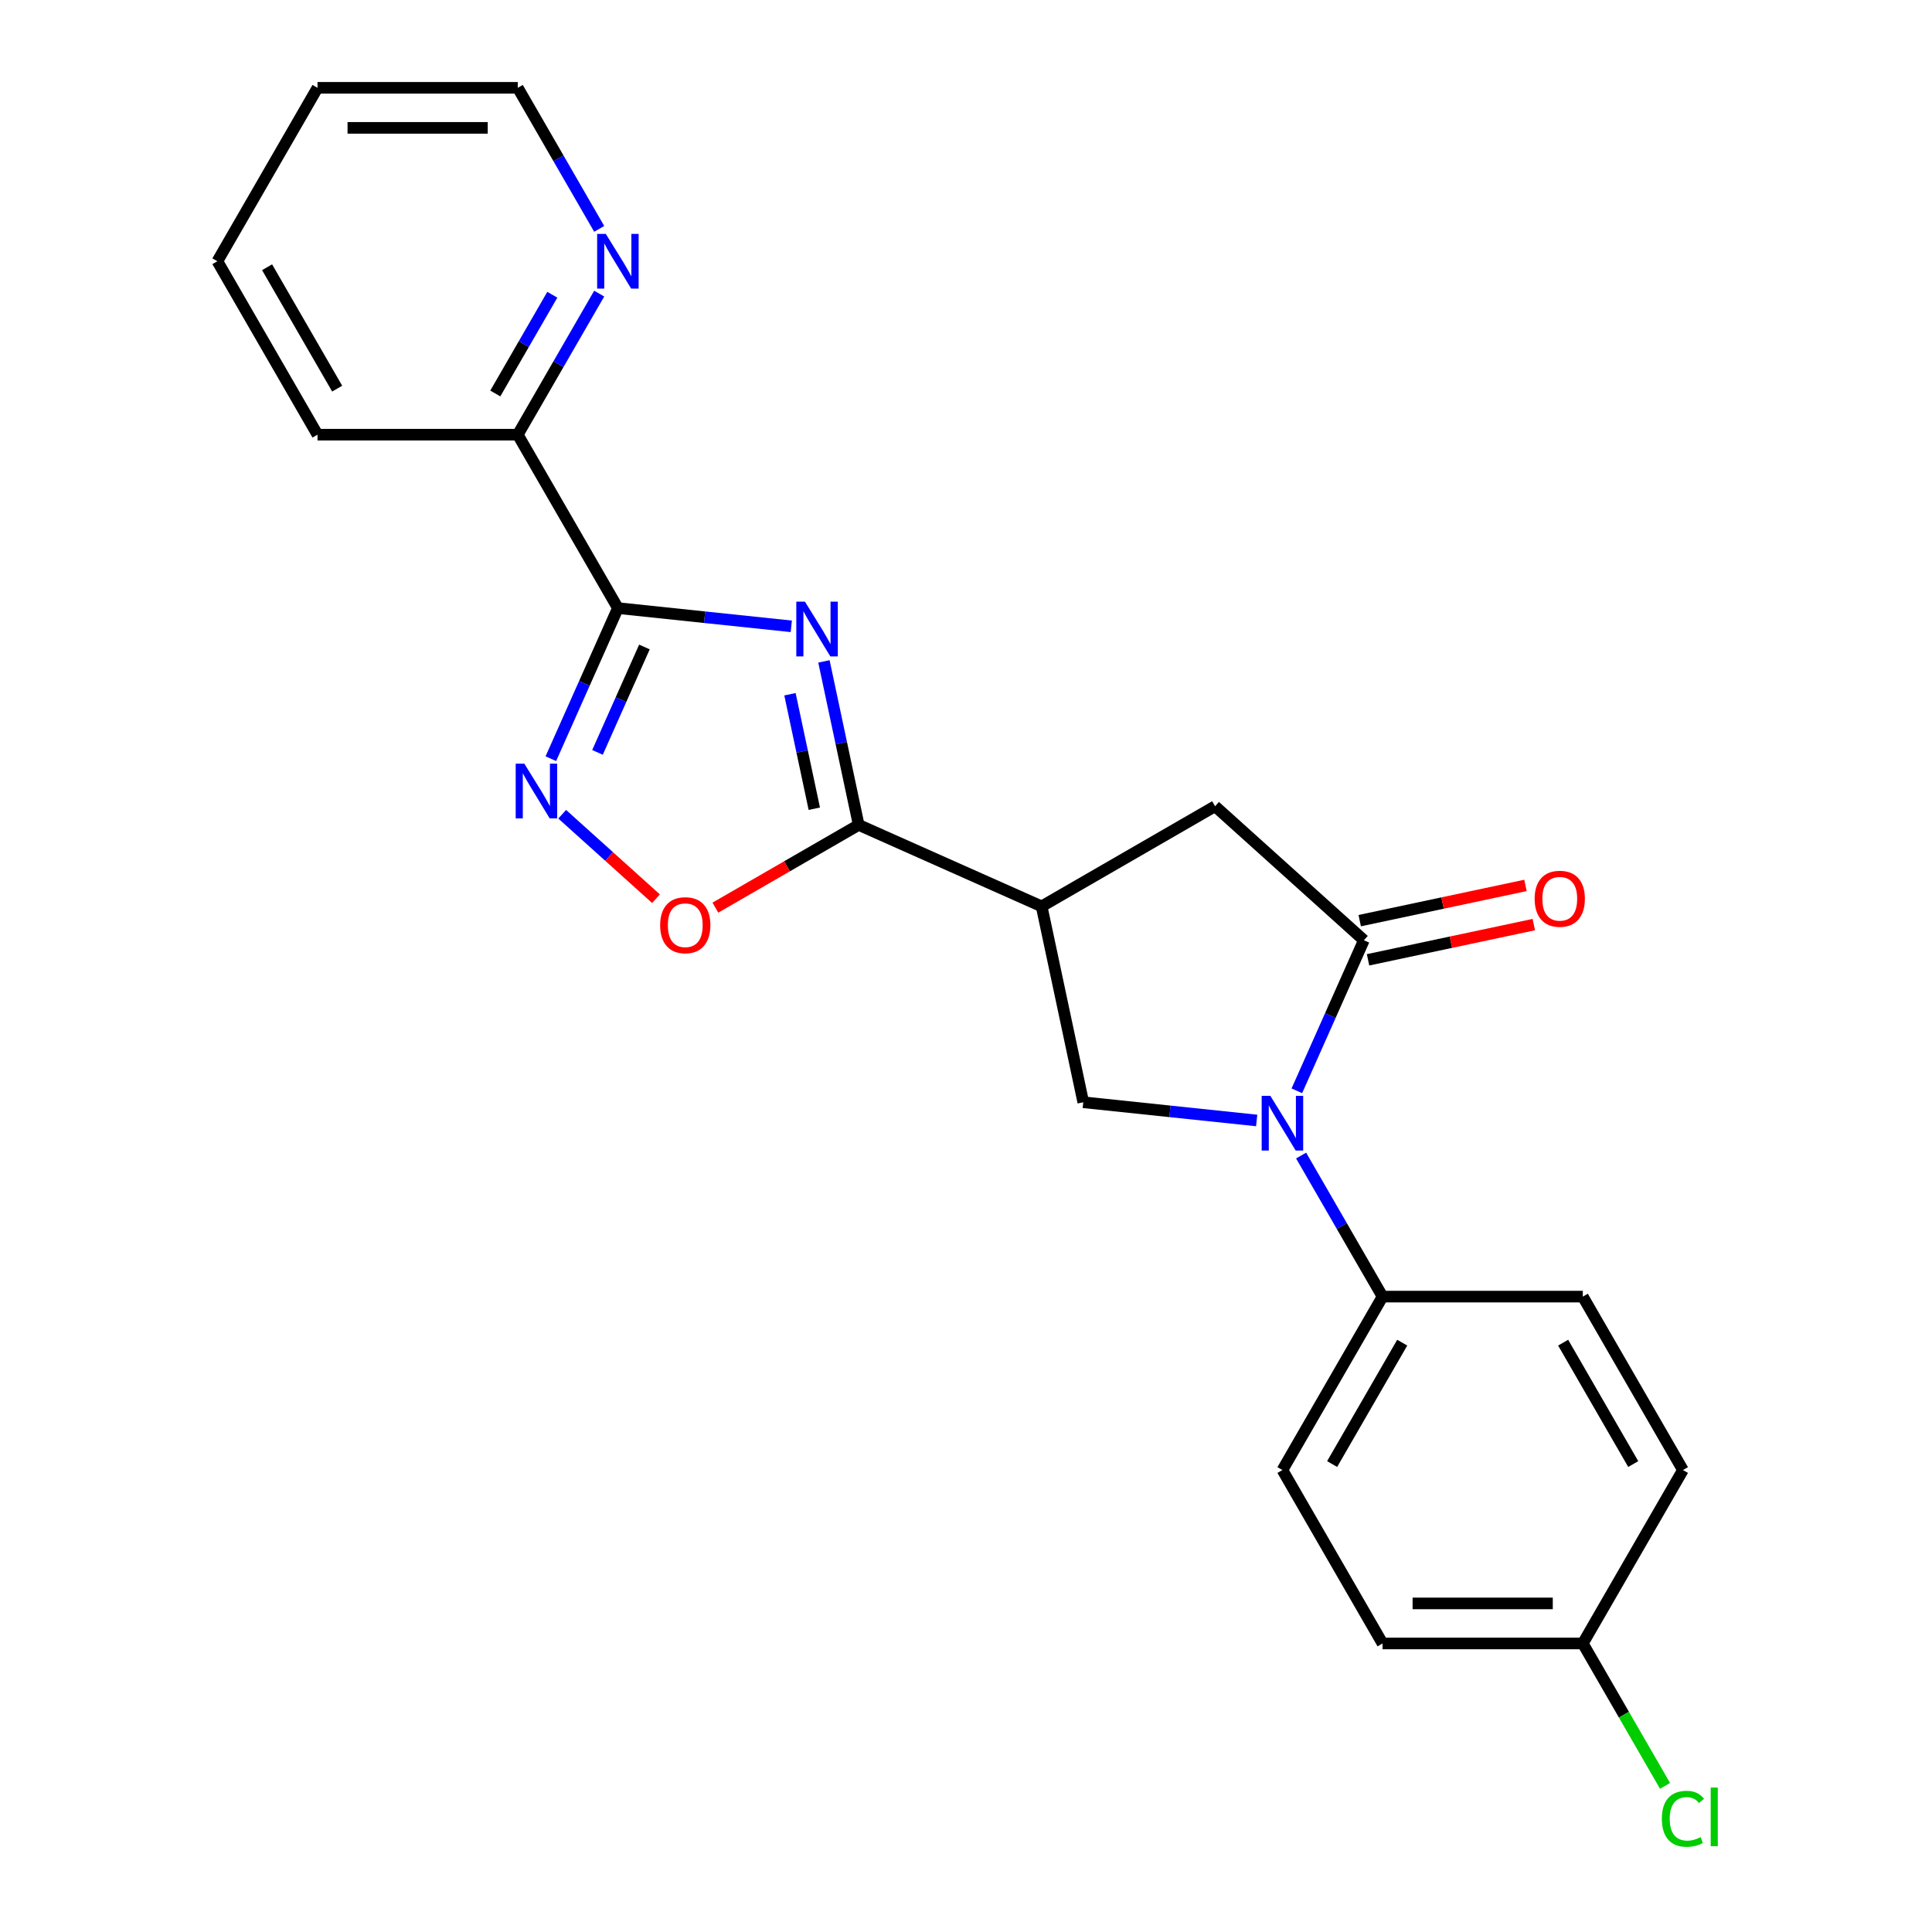 <?xml version='1.0' encoding='iso-8859-1'?>
<svg version='1.1' baseProfile='full'
              xmlns='http://www.w3.org/2000/svg'
                      xmlns:rdkit='http://www.rdkit.org/xml'
                      xmlns:xlink='http://www.w3.org/1999/xlink'
                  xml:space='preserve'
width='1000px' height='1000px' viewBox='0 0 1000 1000'>
<!-- END OF HEADER -->
<rect style='opacity:1.0;fill:#FFFFFF;stroke:none' width='1000' height='1000' x='0' y='0'> </rect>
<path class='bond-0' d='M 409.574,324.186 L 364.697,319.469' style='fill:none;fill-rule:evenodd;stroke:#0000FF;stroke-width:6px;stroke-linecap:butt;stroke-linejoin:miter;stroke-opacity:1' />
<path class='bond-0' d='M 364.697,319.469 L 319.82,314.753' style='fill:none;fill-rule:evenodd;stroke:#000000;stroke-width:6px;stroke-linecap:butt;stroke-linejoin:miter;stroke-opacity:1' />
<path class='bond-2' d='M 426.466,342.339 L 435.461,384.657' style='fill:none;fill-rule:evenodd;stroke:#0000FF;stroke-width:6px;stroke-linecap:butt;stroke-linejoin:miter;stroke-opacity:1' />
<path class='bond-2' d='M 435.461,384.657 L 444.456,426.975' style='fill:none;fill-rule:evenodd;stroke:#000000;stroke-width:6px;stroke-linecap:butt;stroke-linejoin:miter;stroke-opacity:1' />
<path class='bond-2' d='M 408.887,359.344 L 415.184,388.967' style='fill:none;fill-rule:evenodd;stroke:#0000FF;stroke-width:6px;stroke-linecap:butt;stroke-linejoin:miter;stroke-opacity:1' />
<path class='bond-2' d='M 415.184,388.967 L 421.48,418.59' style='fill:none;fill-rule:evenodd;stroke:#000000;stroke-width:6px;stroke-linecap:butt;stroke-linejoin:miter;stroke-opacity:1' />
<path class='bond-4' d='M 319.82,314.753 L 302.47,353.723' style='fill:none;fill-rule:evenodd;stroke:#000000;stroke-width:6px;stroke-linecap:butt;stroke-linejoin:miter;stroke-opacity:1' />
<path class='bond-4' d='M 302.47,353.723 L 285.119,392.693' style='fill:none;fill-rule:evenodd;stroke:#0000FF;stroke-width:6px;stroke-linecap:butt;stroke-linejoin:miter;stroke-opacity:1' />
<path class='bond-4' d='M 333.554,334.876 L 321.408,362.155' style='fill:none;fill-rule:evenodd;stroke:#000000;stroke-width:6px;stroke-linecap:butt;stroke-linejoin:miter;stroke-opacity:1' />
<path class='bond-4' d='M 321.408,362.155 L 309.263,389.434' style='fill:none;fill-rule:evenodd;stroke:#0000FF;stroke-width:6px;stroke-linecap:butt;stroke-linejoin:miter;stroke-opacity:1' />
<path class='bond-10' d='M 319.82,314.753 L 267.994,224.987' style='fill:none;fill-rule:evenodd;stroke:#000000;stroke-width:6px;stroke-linecap:butt;stroke-linejoin:miter;stroke-opacity:1' />
<path class='bond-1' d='M 650.452,579.956 L 605.575,575.239' style='fill:none;fill-rule:evenodd;stroke:#0000FF;stroke-width:6px;stroke-linecap:butt;stroke-linejoin:miter;stroke-opacity:1' />
<path class='bond-1' d='M 605.575,575.239 L 560.698,570.523' style='fill:none;fill-rule:evenodd;stroke:#000000;stroke-width:6px;stroke-linecap:butt;stroke-linejoin:miter;stroke-opacity:1' />
<path class='bond-9' d='M 673.455,598.109 L 694.532,634.616' style='fill:none;fill-rule:evenodd;stroke:#0000FF;stroke-width:6px;stroke-linecap:butt;stroke-linejoin:miter;stroke-opacity:1' />
<path class='bond-9' d='M 694.532,634.616 L 715.61,671.123' style='fill:none;fill-rule:evenodd;stroke:#000000;stroke-width:6px;stroke-linecap:butt;stroke-linejoin:miter;stroke-opacity:1' />
<path class='bond-24' d='M 671.242,564.606 L 688.592,525.636' style='fill:none;fill-rule:evenodd;stroke:#0000FF;stroke-width:6px;stroke-linecap:butt;stroke-linejoin:miter;stroke-opacity:1' />
<path class='bond-24' d='M 688.592,525.636 L 705.943,486.666' style='fill:none;fill-rule:evenodd;stroke:#000000;stroke-width:6px;stroke-linecap:butt;stroke-linejoin:miter;stroke-opacity:1' />
<path class='bond-5' d='M 444.456,426.975 L 539.148,469.135' style='fill:none;fill-rule:evenodd;stroke:#000000;stroke-width:6px;stroke-linecap:butt;stroke-linejoin:miter;stroke-opacity:1' />
<path class='bond-7' d='M 444.456,426.975 L 407.369,448.388' style='fill:none;fill-rule:evenodd;stroke:#000000;stroke-width:6px;stroke-linecap:butt;stroke-linejoin:miter;stroke-opacity:1' />
<path class='bond-7' d='M 407.369,448.388 L 370.281,469.8' style='fill:none;fill-rule:evenodd;stroke:#FF0000;stroke-width:6px;stroke-linecap:butt;stroke-linejoin:miter;stroke-opacity:1' />
<path class='bond-3' d='M 705.943,486.666 L 628.914,417.308' style='fill:none;fill-rule:evenodd;stroke:#000000;stroke-width:6px;stroke-linecap:butt;stroke-linejoin:miter;stroke-opacity:1' />
<path class='bond-11' d='M 708.098,496.804 L 750.996,487.686' style='fill:none;fill-rule:evenodd;stroke:#000000;stroke-width:6px;stroke-linecap:butt;stroke-linejoin:miter;stroke-opacity:1' />
<path class='bond-11' d='M 750.996,487.686 L 793.895,478.568' style='fill:none;fill-rule:evenodd;stroke:#FF0000;stroke-width:6px;stroke-linecap:butt;stroke-linejoin:miter;stroke-opacity:1' />
<path class='bond-11' d='M 703.788,476.527 L 746.686,467.409' style='fill:none;fill-rule:evenodd;stroke:#000000;stroke-width:6px;stroke-linecap:butt;stroke-linejoin:miter;stroke-opacity:1' />
<path class='bond-11' d='M 746.686,467.409 L 789.584,458.29' style='fill:none;fill-rule:evenodd;stroke:#FF0000;stroke-width:6px;stroke-linecap:butt;stroke-linejoin:miter;stroke-opacity:1' />
<path class='bond-23' d='M 290.992,421.448 L 315.27,443.308' style='fill:none;fill-rule:evenodd;stroke:#0000FF;stroke-width:6px;stroke-linecap:butt;stroke-linejoin:miter;stroke-opacity:1' />
<path class='bond-23' d='M 315.27,443.308 L 339.547,465.167' style='fill:none;fill-rule:evenodd;stroke:#FF0000;stroke-width:6px;stroke-linecap:butt;stroke-linejoin:miter;stroke-opacity:1' />
<path class='bond-6' d='M 539.148,469.135 L 560.698,570.523' style='fill:none;fill-rule:evenodd;stroke:#000000;stroke-width:6px;stroke-linecap:butt;stroke-linejoin:miter;stroke-opacity:1' />
<path class='bond-8' d='M 539.148,469.135 L 628.914,417.308' style='fill:none;fill-rule:evenodd;stroke:#000000;stroke-width:6px;stroke-linecap:butt;stroke-linejoin:miter;stroke-opacity:1' />
<path class='bond-13' d='M 715.61,671.123 L 663.784,760.889' style='fill:none;fill-rule:evenodd;stroke:#000000;stroke-width:6px;stroke-linecap:butt;stroke-linejoin:miter;stroke-opacity:1' />
<path class='bond-13' d='M 725.789,694.954 L 689.511,757.79' style='fill:none;fill-rule:evenodd;stroke:#000000;stroke-width:6px;stroke-linecap:butt;stroke-linejoin:miter;stroke-opacity:1' />
<path class='bond-14' d='M 715.61,671.123 L 819.263,671.123' style='fill:none;fill-rule:evenodd;stroke:#000000;stroke-width:6px;stroke-linecap:butt;stroke-linejoin:miter;stroke-opacity:1' />
<path class='bond-12' d='M 267.994,224.987 L 289.071,188.479' style='fill:none;fill-rule:evenodd;stroke:#000000;stroke-width:6px;stroke-linecap:butt;stroke-linejoin:miter;stroke-opacity:1' />
<path class='bond-12' d='M 289.071,188.479 L 310.149,151.972' style='fill:none;fill-rule:evenodd;stroke:#0000FF;stroke-width:6px;stroke-linecap:butt;stroke-linejoin:miter;stroke-opacity:1' />
<path class='bond-12' d='M 256.364,203.669 L 271.118,178.114' style='fill:none;fill-rule:evenodd;stroke:#000000;stroke-width:6px;stroke-linecap:butt;stroke-linejoin:miter;stroke-opacity:1' />
<path class='bond-12' d='M 271.118,178.114 L 285.873,152.559' style='fill:none;fill-rule:evenodd;stroke:#0000FF;stroke-width:6px;stroke-linecap:butt;stroke-linejoin:miter;stroke-opacity:1' />
<path class='bond-20' d='M 267.994,224.987 L 164.341,224.987' style='fill:none;fill-rule:evenodd;stroke:#000000;stroke-width:6px;stroke-linecap:butt;stroke-linejoin:miter;stroke-opacity:1' />
<path class='bond-19' d='M 310.149,118.469 L 289.071,81.962' style='fill:none;fill-rule:evenodd;stroke:#0000FF;stroke-width:6px;stroke-linecap:butt;stroke-linejoin:miter;stroke-opacity:1' />
<path class='bond-19' d='M 289.071,81.962 L 267.994,45.455' style='fill:none;fill-rule:evenodd;stroke:#000000;stroke-width:6px;stroke-linecap:butt;stroke-linejoin:miter;stroke-opacity:1' />
<path class='bond-17' d='M 663.784,760.889 L 715.61,850.655' style='fill:none;fill-rule:evenodd;stroke:#000000;stroke-width:6px;stroke-linecap:butt;stroke-linejoin:miter;stroke-opacity:1' />
<path class='bond-16' d='M 819.263,671.123 L 871.089,760.889' style='fill:none;fill-rule:evenodd;stroke:#000000;stroke-width:6px;stroke-linecap:butt;stroke-linejoin:miter;stroke-opacity:1' />
<path class='bond-16' d='M 809.084,694.954 L 845.362,757.79' style='fill:none;fill-rule:evenodd;stroke:#000000;stroke-width:6px;stroke-linecap:butt;stroke-linejoin:miter;stroke-opacity:1' />
<path class='bond-15' d='M 819.263,850.655 L 871.089,760.889' style='fill:none;fill-rule:evenodd;stroke:#000000;stroke-width:6px;stroke-linecap:butt;stroke-linejoin:miter;stroke-opacity:1' />
<path class='bond-18' d='M 819.263,850.655 L 840.543,887.513' style='fill:none;fill-rule:evenodd;stroke:#000000;stroke-width:6px;stroke-linecap:butt;stroke-linejoin:miter;stroke-opacity:1' />
<path class='bond-18' d='M 840.543,887.513 L 861.822,924.37' style='fill:none;fill-rule:evenodd;stroke:#00CC00;stroke-width:6px;stroke-linecap:butt;stroke-linejoin:miter;stroke-opacity:1' />
<path class='bond-26' d='M 819.263,850.655 L 715.61,850.655' style='fill:none;fill-rule:evenodd;stroke:#000000;stroke-width:6px;stroke-linecap:butt;stroke-linejoin:miter;stroke-opacity:1' />
<path class='bond-26' d='M 803.715,829.925 L 731.158,829.925' style='fill:none;fill-rule:evenodd;stroke:#000000;stroke-width:6px;stroke-linecap:butt;stroke-linejoin:miter;stroke-opacity:1' />
<path class='bond-25' d='M 267.994,45.455 L 164.341,45.455' style='fill:none;fill-rule:evenodd;stroke:#000000;stroke-width:6px;stroke-linecap:butt;stroke-linejoin:miter;stroke-opacity:1' />
<path class='bond-25' d='M 252.446,66.185 L 179.889,66.185' style='fill:none;fill-rule:evenodd;stroke:#000000;stroke-width:6px;stroke-linecap:butt;stroke-linejoin:miter;stroke-opacity:1' />
<path class='bond-22' d='M 164.341,224.987 L 112.515,135.221' style='fill:none;fill-rule:evenodd;stroke:#000000;stroke-width:6px;stroke-linecap:butt;stroke-linejoin:miter;stroke-opacity:1' />
<path class='bond-22' d='M 174.52,201.156 L 138.242,138.32' style='fill:none;fill-rule:evenodd;stroke:#000000;stroke-width:6px;stroke-linecap:butt;stroke-linejoin:miter;stroke-opacity:1' />
<path class='bond-21' d='M 164.341,45.455 L 112.515,135.221' style='fill:none;fill-rule:evenodd;stroke:#000000;stroke-width:6px;stroke-linecap:butt;stroke-linejoin:miter;stroke-opacity:1' />
<path  class='atom-0' d='M 416.645 311.427
L 425.925 326.427
Q 426.845 327.907, 428.325 330.587
Q 429.805 333.267, 429.885 333.427
L 429.885 311.427
L 433.645 311.427
L 433.645 339.747
L 429.765 339.747
L 419.805 323.347
Q 418.645 321.427, 417.405 319.227
Q 416.205 317.027, 415.845 316.347
L 415.845 339.747
L 412.165 339.747
L 412.165 311.427
L 416.645 311.427
' fill='#0000FF'/>
<path  class='atom-2' d='M 657.524 567.197
L 666.804 582.197
Q 667.724 583.677, 669.204 586.357
Q 670.684 589.037, 670.764 589.197
L 670.764 567.197
L 674.524 567.197
L 674.524 595.517
L 670.644 595.517
L 660.684 579.117
Q 659.524 577.197, 658.284 574.997
Q 657.084 572.797, 656.724 572.117
L 656.724 595.517
L 653.044 595.517
L 653.044 567.197
L 657.524 567.197
' fill='#0000FF'/>
<path  class='atom-5' d='M 271.401 395.284
L 280.681 410.284
Q 281.601 411.764, 283.081 414.444
Q 284.561 417.124, 284.641 417.284
L 284.641 395.284
L 288.401 395.284
L 288.401 423.604
L 284.521 423.604
L 274.561 407.204
Q 273.401 405.284, 272.161 403.084
Q 270.961 400.884, 270.601 400.204
L 270.601 423.604
L 266.921 423.604
L 266.921 395.284
L 271.401 395.284
' fill='#0000FF'/>
<path  class='atom-8' d='M 341.69 478.882
Q 341.69 472.082, 345.05 468.282
Q 348.41 464.482, 354.69 464.482
Q 360.97 464.482, 364.33 468.282
Q 367.69 472.082, 367.69 478.882
Q 367.69 485.762, 364.29 489.682
Q 360.89 493.562, 354.69 493.562
Q 348.45 493.562, 345.05 489.682
Q 341.69 485.802, 341.69 478.882
M 354.69 490.362
Q 359.01 490.362, 361.33 487.482
Q 363.69 484.562, 363.69 478.882
Q 363.69 473.322, 361.33 470.522
Q 359.01 467.682, 354.69 467.682
Q 350.37 467.682, 348.01 470.482
Q 345.69 473.282, 345.69 478.882
Q 345.69 484.602, 348.01 487.482
Q 350.37 490.362, 354.69 490.362
' fill='#FF0000'/>
<path  class='atom-12' d='M 794.331 465.195
Q 794.331 458.395, 797.691 454.595
Q 801.051 450.795, 807.331 450.795
Q 813.611 450.795, 816.971 454.595
Q 820.331 458.395, 820.331 465.195
Q 820.331 472.075, 816.931 475.995
Q 813.531 479.875, 807.331 479.875
Q 801.091 479.875, 797.691 475.995
Q 794.331 472.115, 794.331 465.195
M 807.331 476.675
Q 811.651 476.675, 813.971 473.795
Q 816.331 470.875, 816.331 465.195
Q 816.331 459.635, 813.971 456.835
Q 811.651 453.995, 807.331 453.995
Q 803.011 453.995, 800.651 456.795
Q 798.331 459.595, 798.331 465.195
Q 798.331 470.915, 800.651 473.795
Q 803.011 476.675, 807.331 476.675
' fill='#FF0000'/>
<path  class='atom-13' d='M 313.56 121.061
L 322.84 136.061
Q 323.76 137.541, 325.24 140.221
Q 326.72 142.901, 326.8 143.061
L 326.8 121.061
L 330.56 121.061
L 330.56 149.381
L 326.68 149.381
L 316.72 132.981
Q 315.56 131.061, 314.32 128.861
Q 313.12 126.661, 312.76 125.981
L 312.76 149.381
L 309.08 149.381
L 309.08 121.061
L 313.56 121.061
' fill='#0000FF'/>
<path  class='atom-19' d='M 860.169 941.402
Q 860.169 934.362, 863.449 930.682
Q 866.769 926.962, 873.049 926.962
Q 878.889 926.962, 882.009 931.082
L 879.369 933.242
Q 877.089 930.242, 873.049 930.242
Q 868.769 930.242, 866.489 933.122
Q 864.249 935.962, 864.249 941.402
Q 864.249 947.002, 866.569 949.882
Q 868.929 952.762, 873.489 952.762
Q 876.609 952.762, 880.249 950.882
L 881.369 953.882
Q 879.889 954.842, 877.649 955.402
Q 875.409 955.962, 872.929 955.962
Q 866.769 955.962, 863.449 952.202
Q 860.169 948.442, 860.169 941.402
' fill='#00CC00'/>
<path  class='atom-19' d='M 885.449 925.242
L 889.129 925.242
L 889.129 955.602
L 885.449 955.602
L 885.449 925.242
' fill='#00CC00'/>
</svg>
